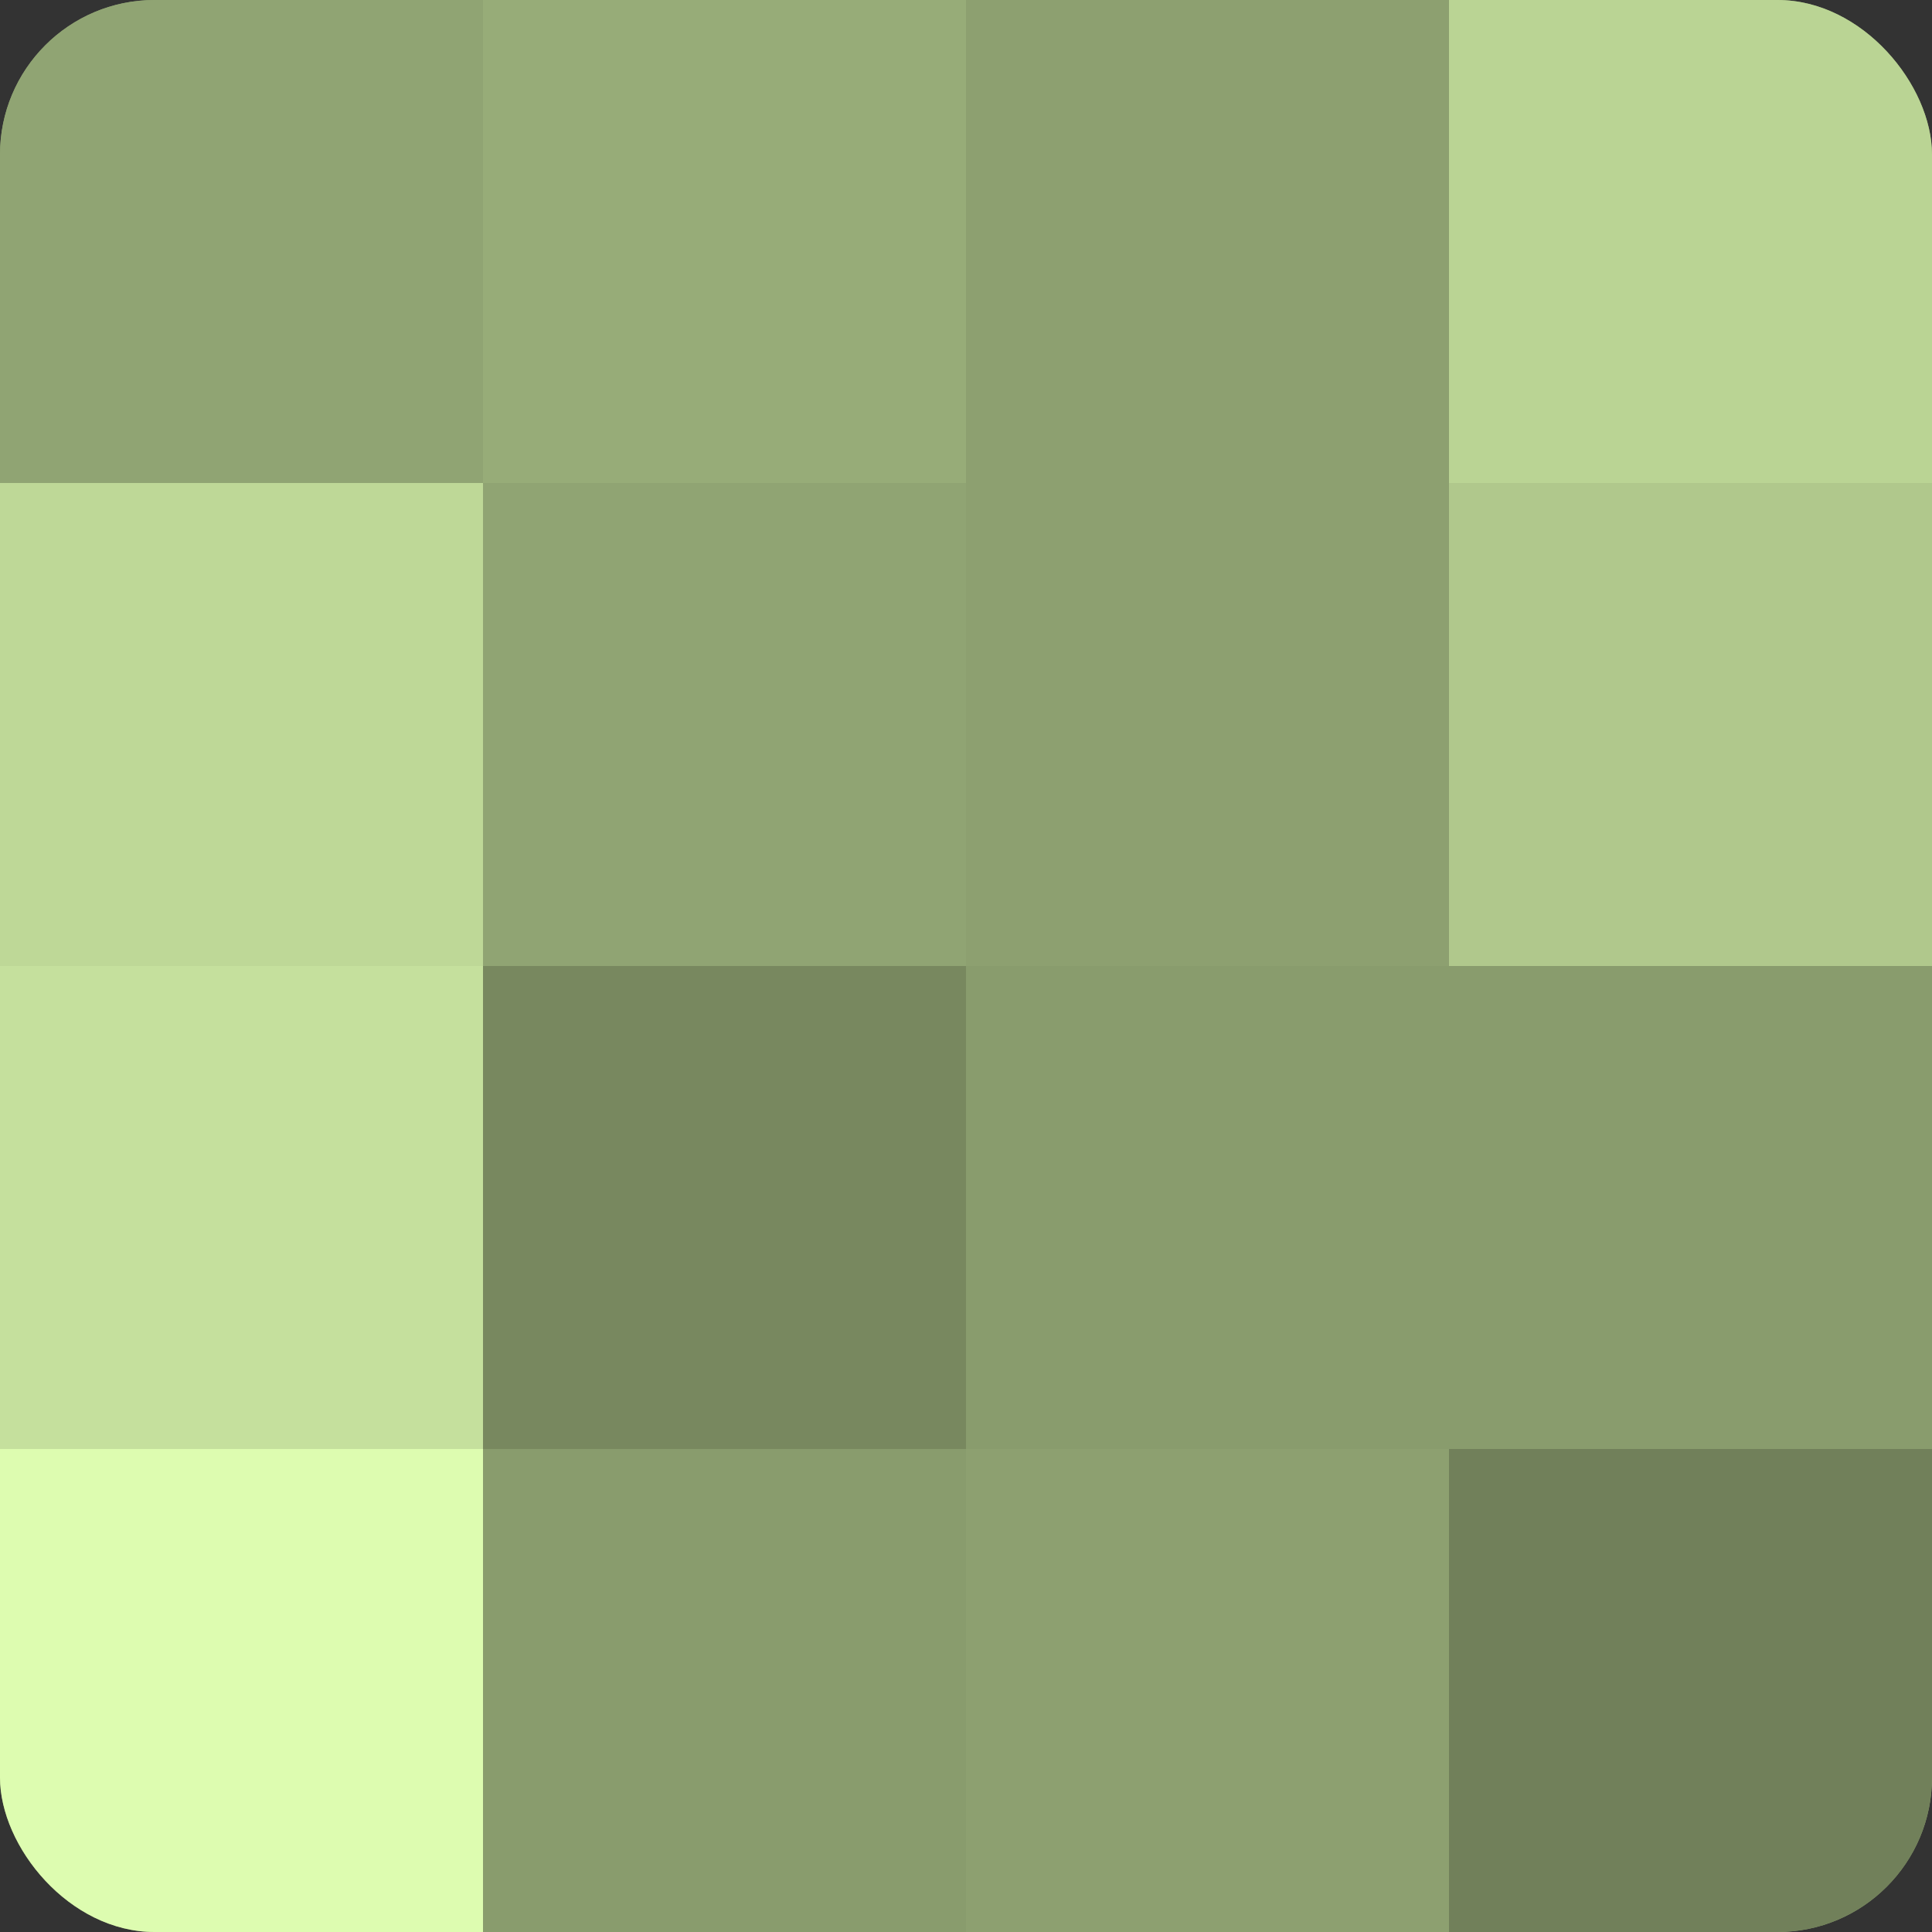 <?xml version="1.0" encoding="UTF-8"?>
<svg xmlns="http://www.w3.org/2000/svg" width="60" height="60" viewBox="0 0 100 100" preserveAspectRatio="xMidYMid meet"><rect x="0" y="0" width="100" height="100" fill="#333333" stroke="none"/><defs><clipPath id="c" width="100" height="100"><rect width="100" height="100" rx="8" ry="8"/></clipPath></defs><g clip-path="url(#c)"><rect width="100" height="100" fill="#8da070"/><rect width="25" height="25" fill="#90a473"/><rect y="25" width="25" height="25" fill="#bed897"/><rect y="50" width="25" height="25" fill="#c5e09d"/><rect y="75" width="25" height="25" fill="#ddfcb0"/><rect x="25" width="25" height="25" fill="#97ac78"/><rect x="25" y="25" width="25" height="25" fill="#90a473"/><rect x="25" y="50" width="25" height="25" fill="#78885f"/><rect x="25" y="75" width="25" height="25" fill="#899c6d"/><rect x="50" width="25" height="25" fill="#8da070"/><rect x="50" y="25" width="25" height="25" fill="#8da070"/><rect x="50" y="50" width="25" height="25" fill="#899c6d"/><rect x="50" y="75" width="25" height="25" fill="#8da070"/><rect x="75" width="25" height="25" fill="#bad494"/><rect x="75" y="25" width="25" height="25" fill="#b0c88c"/><rect x="75" y="50" width="25" height="25" fill="#899c6d"/><rect x="75" y="75" width="25" height="25" fill="#71805a"/></g></svg>
